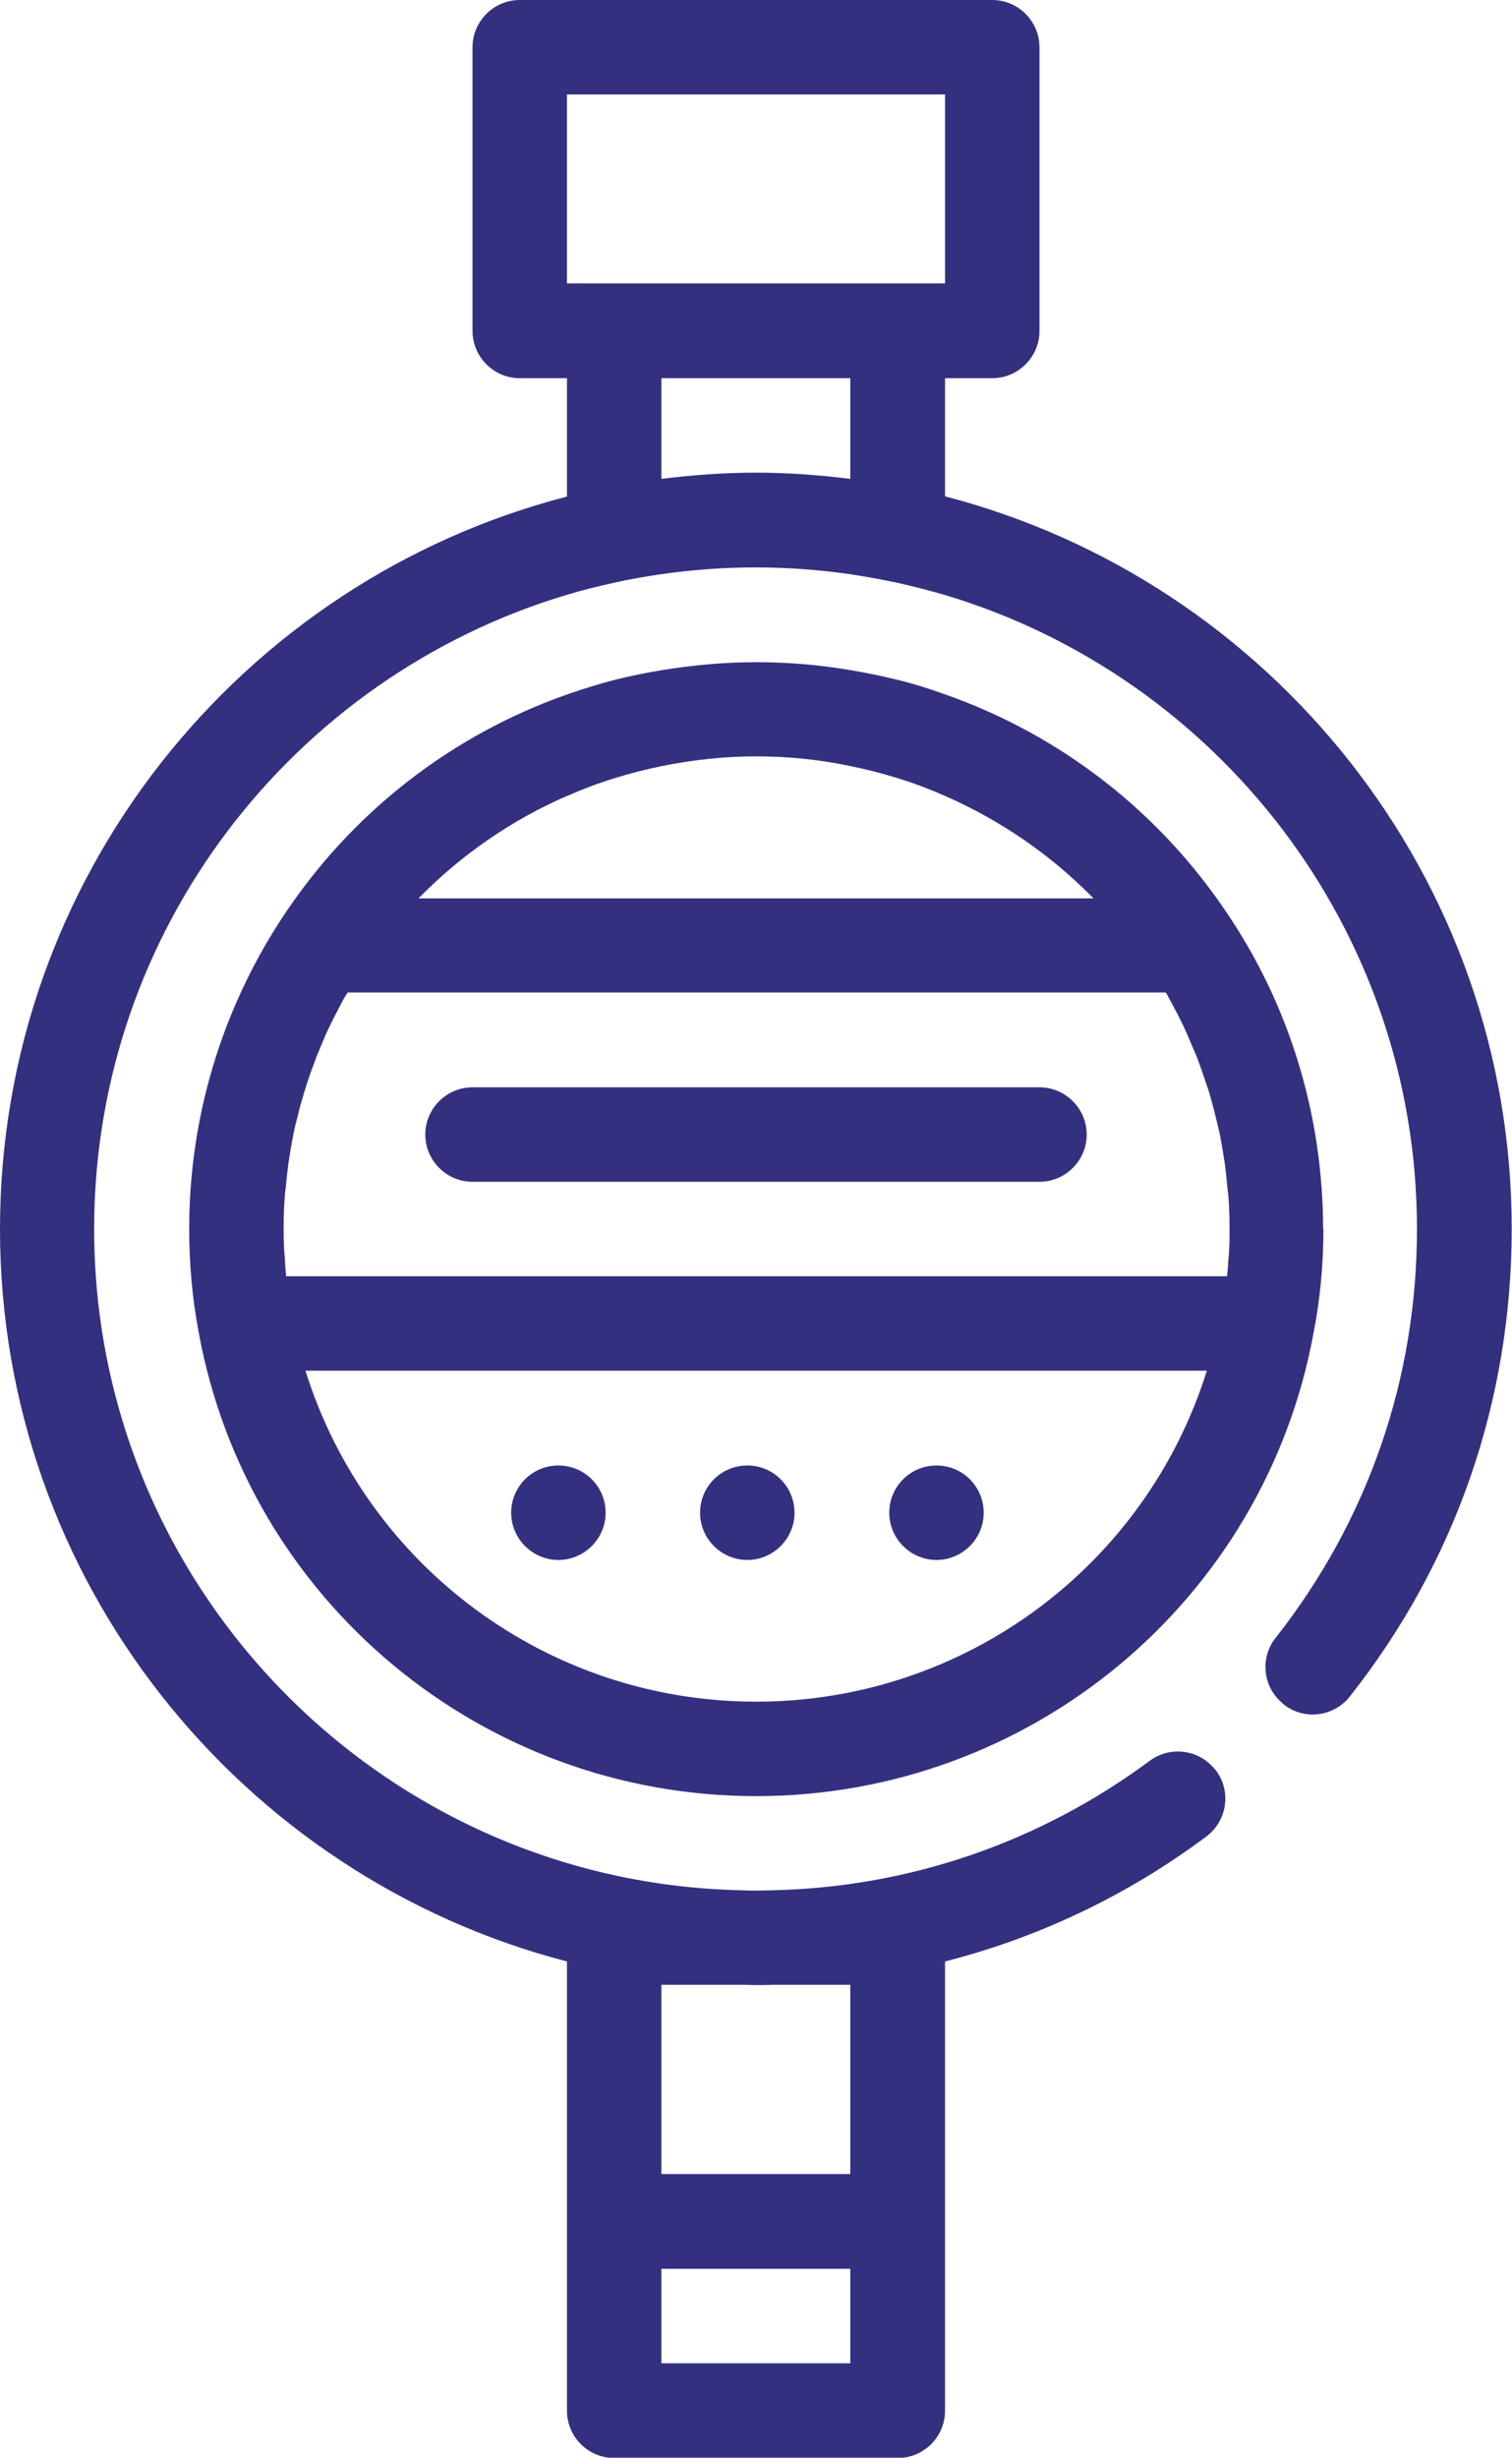 <?xml version="1.0" encoding="UTF-8"?><svg id="_レイヤー_2" xmlns="http://www.w3.org/2000/svg" width="51.23" height="83.25" viewBox="0 0 51.23 83.25"><g id="_レイヤー_1-2"><path d="M32.02,16.82v-4.01h1.6c.88,0,1.6-.72,1.6-1.6V1.6c0-.88-.72-1.6-1.6-1.6H17.61c-.88,0-1.6,.72-1.6,1.6V11.21c0,.88,.72,1.6,1.6,1.6h1.6v4.01C8.18,19.67,0,29.71,0,41.63s8.18,21.95,19.21,24.81v15.22c0,.88,.72,1.6,1.6,1.6h9.61c.88,0,1.6-.72,1.6-1.6v-15.22c3.17-.81,6.17-2.23,8.85-4.23,.71-.53,.86-1.53,.33-2.24-.01-.02-.03-.03-.04-.04-.53-.67-1.51-.8-2.2-.29-3.74,2.77-8.16,4.29-12.81,4.39-.18,0-.36,.01-.54,.01-.14,0-.28,0-.42-.01-12.17-.22-22-10.18-22-22.4,0-10.13,6.76-18.71,16.01-21.48,.53-.16,1.06-.29,1.6-.41,.53-.12,1.06-.21,1.6-.29,1.05-.15,2.11-.23,3.2-.23s2.16,.08,3.2,.23c.54,.08,1.07,.18,1.6,.29,.54,.12,1.08,.26,1.6,.41,9.25,2.76,16.01,11.34,16.01,21.48,0,5.08-1.66,9.87-4.79,13.85-.54,.68-.43,1.66,.23,2.21,.01,.01,.02,.03,.04,.04,.69,.55,1.7,.43,2.25-.27,3.59-4.55,5.48-10.03,5.48-15.84,0-11.91-8.18-21.95-19.21-24.81ZM19.21,3.2h12.81v6.4h-12.81V3.2Zm3.2,9.61h6.4v3.41c-1.05-.13-2.12-.21-3.2-.21s-2.15,.08-3.2,.21v-3.41Zm3.2,54.43c.18,0,.36,0,.53-.01h2.67v6.41h-6.4v-6.41h2.79c.14,0,.28,.01,.42,.01Zm-3.2,9.61h6.4v3.2h-6.4v-3.2Zm14.41-38.42c0,.88-.72,1.6-1.6,1.6H16.01c-.88,0-1.6-.72-1.6-1.6s.72-1.6,1.6-1.6h19.21c.88,0,1.6,.72,1.6,1.6Zm-9.9,12.81c0,.88-.72,1.6-1.6,1.6s-1.6-.72-1.6-1.6,.71-1.6,1.6-1.6,1.6,.72,1.6,1.6Zm-6.4,0c0,.88-.72,1.6-1.6,1.6s-1.6-.72-1.6-1.6,.71-1.6,1.6-1.6,1.6,.72,1.6,1.6Zm12.81,0c0,.88-.72,1.6-1.6,1.6s-1.6-.72-1.6-1.6,.71-1.6,1.6-1.6,1.6,.72,1.6,1.6Zm11.5-9.61c0-.93-.07-1.86-.2-2.78-.4-2.74-1.38-5.37-2.91-7.7-2.35-3.61-5.77-6.25-9.7-7.63-.53-.19-1.06-.36-1.6-.49-.53-.13-1.06-.24-1.6-.33-1.05-.18-2.12-.27-3.2-.27s-2.15,.1-3.2,.27c-.54,.09-1.08,.2-1.6,.33-.54,.14-1.08,.31-1.6,.49-3.93,1.38-7.35,4.02-9.7,7.63-2.03,3.12-3.11,6.74-3.11,10.48,0,1.2,.11,2.38,.32,3.49,1.66,9.11,9.61,15.72,18.89,15.72s17.23-6.61,18.89-15.71c.22-1.12,.33-2.3,.33-3.5Zm-19.21,16.01c-7.07,0-13.21-4.61-15.27-11.21h30.54c-2.06,6.6-8.2,11.21-15.27,11.21Zm-6.4-30.68c.52-.23,1.05-.43,1.6-.6,.52-.16,1.06-.3,1.6-.41,1.04-.21,2.11-.33,3.2-.33s2.16,.11,3.2,.33c.54,.11,1.08,.25,1.6,.41,.55,.17,1.08,.37,1.6,.6,1.87,.82,3.58,1.99,5.03,3.47H14.18c1.45-1.48,3.15-2.65,5.03-3.47Zm22.33,16.27H9.69s0-.04,0-.06c-.02-.18-.03-.35-.04-.53,0-.08-.01-.15-.02-.23-.01-.26-.02-.52-.02-.78,0-.37,.01-.74,.04-1.11,0-.12,.03-.25,.04-.37,.02-.24,.05-.49,.08-.73,.02-.15,.05-.29,.07-.44,.04-.22,.07-.43,.12-.65,.03-.15,.07-.31,.11-.46,.05-.2,.1-.41,.16-.61,.04-.15,.09-.31,.14-.46,.06-.2,.13-.39,.2-.59,.06-.15,.11-.3,.17-.46,.08-.19,.16-.38,.24-.57,.06-.15,.13-.29,.2-.44,.09-.19,.19-.38,.29-.57,.07-.14,.14-.28,.22-.41,.03-.05,.06-.09,.09-.14h27.72s.06,.09,.08,.14c.08,.14,.15,.28,.23,.43,.1,.18,.19,.37,.28,.55,.07,.15,.14,.3,.2,.45,.08,.19,.16,.38,.24,.56,.06,.15,.12,.31,.17,.46,.07,.19,.13,.39,.2,.58,.05,.15,.1,.31,.14,.47,.06,.2,.11,.4,.16,.61,.04,.15,.07,.31,.11,.46,.05,.22,.08,.43,.12,.65,.02,.15,.05,.29,.07,.44,.03,.24,.06,.49,.08,.73,.01,.12,.03,.25,.04,.37,.03,.37,.04,.74,.04,1.11,0,.26,0,.52-.02,.78,0,.08-.01,.17-.02,.25-.01,.17-.02,.34-.04,.51,0,.02,0,.04,0,.06Z" style="fill:#343080;"/></g></svg>